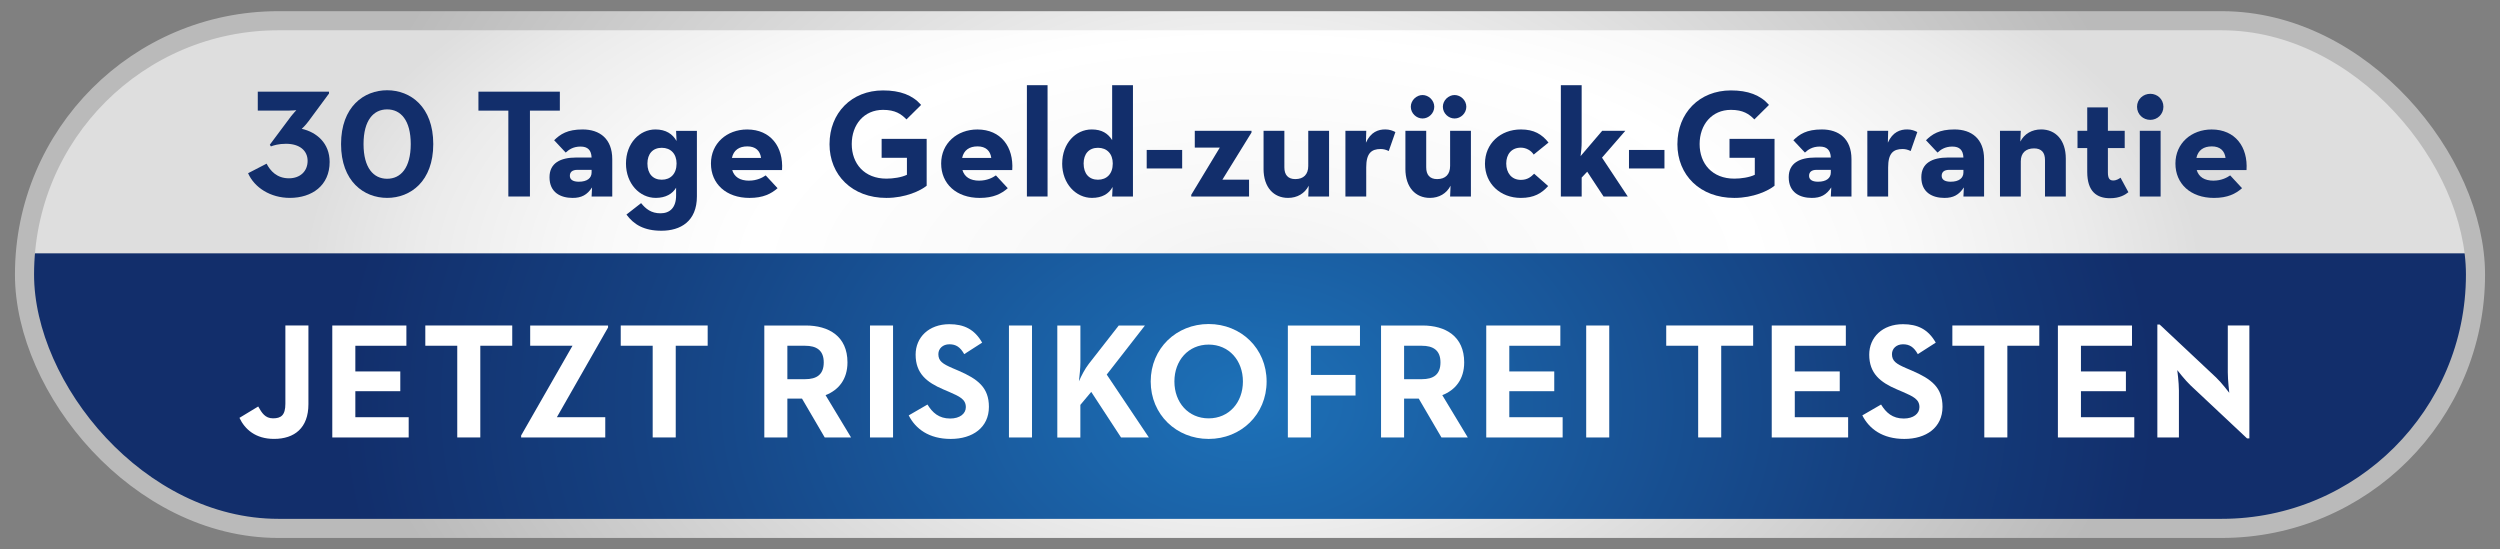 <?xml version="1.0" encoding="UTF-8"?><svg id="Ebene_1" xmlns="http://www.w3.org/2000/svg" xmlns:xlink="http://www.w3.org/1999/xlink" viewBox="0 0 1046.53 230"><rect x="0" y="0" width="1046.53" height="230" fill="#808080" stroke="none"/><defs><style>.cls-1{clip-path:url(#clippath);}.cls-2,.cls-3,.cls-4,.cls-5,.cls-6{stroke-width:0px;}.cls-2,.cls-7{fill:none;}.cls-3{fill:url(#Unbenannter_Verlauf_58);}.cls-4{fill:url(#Unbenannter_Verlauf_50);}.cls-5{fill:#122e6b;}.cls-6{fill:#fff;}.cls-7{stroke:url(#Neues_Verlaufsfeld_2);stroke-miterlimit:10;stroke-width:8px;}</style><radialGradient id="Unbenannter_Verlauf_50" cx="217.02" cy="122.54" fx="217.02" fy="122.54" r="185.7" gradientTransform="translate(59.72 -7.64) scale(2.14 1)" gradientUnits="userSpaceOnUse"><stop offset="0" stop-color="#f2f2f2"/><stop offset=".18" stop-color="#f8f8f8"/><stop offset=".53" stop-color="#fff"/><stop offset=".69" stop-color="#f9f9f9"/><stop offset=".88" stop-color="#ebebeb"/><stop offset="1" stop-color="#dedede"/></radialGradient><clipPath id="clippath"><rect class="cls-2" x="10.26" y="8.68" width="1026.01" height="212.51" rx="100.12" ry="100.12"/></clipPath><radialGradient id="Unbenannter_Verlauf_58" cx="401.74" cy="201.02" fx="401.74" fy="201.02" r="317.2" gradientTransform="translate(40.18 -2.34) scale(1.2 .85)" gradientUnits="userSpaceOnUse"><stop offset="0" stop-color="#1d71b8"/><stop offset=".67" stop-color="#154181"/><stop offset="1" stop-color="#122e6b"/></radialGradient><radialGradient id="Neues_Verlaufsfeld_2" cx="353.1" cy="123.21" fx="353.1" fy="123.21" r="289.71" gradientTransform="translate(56.66 .53) scale(1.32 .93)" gradientUnits="userSpaceOnUse"><stop offset=".17" stop-color="#fff"/><stop offset="1" stop-color="#bababa"/></radialGradient></defs><rect class="cls-4" x="10.26" y="8.68" width="1026.01" height="212.51" rx="106.25" ry="106.25"/><path class="cls-5" d="m103.85,72.51l7.75-4c1.55,3.03,4.32,6.13,9.36,6.13,4.71,0,7.81-2.97,7.81-7.29s-3.36-7.16-9.04-7.16c-3.1,0-5.16.65-6.33,1.1l-.45-.71,8.91-11.94c.9-1.16,2.19-2.52,2.19-2.52,0,0-1.94.19-3.49.19h-12.65v-7.94h29.82v.77l-8.58,11.62c-1.48,2-2.84,3.16-2.84,3.16,6.26,1.42,11.68,6,11.68,13.88,0,9.88-7.42,15.04-16.65,15.04-8.13,0-14.85-4.32-17.49-10.33Z"/><path class="cls-5" d="m142.77,60.31c0-15.62,9.55-22.53,19.3-22.53s19.3,6.91,19.3,22.53-9.55,22.53-19.3,22.53-19.3-6.91-19.3-22.53Zm29.17,0c0-10-4.2-14.52-9.88-14.52s-9.88,4.52-9.88,14.52,4.2,14.52,9.88,14.52,9.88-4.52,9.88-14.52Z"/><path class="cls-5" d="m212.8,46.31h-12.52v-7.94h34.08v7.94h-12.52v35.95h-9.04v-35.95Z"/><path class="cls-5" d="m243.07,61.35c-3.29,0-5.03,1.42-6.26,2.52l-4.84-5.16c2.58-2.52,5.49-4.52,11.94-4.52,7.04,0,12.39,3.81,12.39,12.46v15.62h-8.65l.19-3.81c-2.07,3.16-4.45,4.39-8.13,4.39-5.03,0-9.68-2.26-9.68-8.65,0-5.87,4.45-8.26,11.23-8.26h6.39c-.13-3.16-1.68-4.58-4.58-4.58Zm-1.36,9.75c-2.19,0-3.16.97-3.16,2.52s1.29,2.45,3.74,2.45c3.55,0,5.36-1.55,5.36-3.87v-1.1h-5.94Z"/><path class="cls-5" d="m262.24,89.81l6.13-4.78c1.94,2.39,4.2,4.26,8.13,4.26s6.52-2.39,6.52-7.42v-3.29c-1.48,2.52-4.32,4.26-8.52,4.26-6.71,0-12.46-5.94-12.46-14.39s5.68-14.26,12.33-14.26c4.39,0,7.23,1.94,8.84,4.84l-.19-4.26h8.71v27.43c0,10.46-6.84,14.39-14.85,14.39-7.29,0-11.55-2.58-14.65-6.78Zm20.98-21.36c0-4.07-2.45-6.58-6.2-6.58s-6,2.52-6,6.58c0,4.32,2.32,6.78,6,6.78s6.2-2.45,6.2-6.78Z"/><path class="cls-5" d="m313.62,75.61c3.16,0,5.55-1.23,6.91-2.19l4.97,5.36c-2.65,2.32-6,4.07-11.75,4.07-9.81,0-16.14-5.94-16.14-14.39s6.65-14.26,15.17-14.26c9.88,0,15.23,7.36,14.59,16.98h-20.85c.84,2.84,3.16,4.45,7.1,4.45Zm4.97-9.49c-.39-3.03-2.32-4.84-5.74-4.84s-5.75,1.55-6.46,4.84h12.2Z"/><path class="cls-5" d="m347.25,60.31c0-12.97,9.17-22.46,22.4-22.46,7.16,0,12.33,1.94,15.94,6.07l-6.13,6.07c-2.19-2.26-4.71-4-9.81-4-7.94,0-13.1,6.13-13.1,14.33s5.29,14.46,14.52,14.46c2.84,0,6.33-.52,8.58-1.61v-7.1h-10.59v-7.94h18.85v19.62c-2.52,2.07-8.84,5.1-16.85,5.1-14.33,0-23.82-9.55-23.82-22.53Z"/><path class="cls-5" d="m409.99,75.61c3.16,0,5.55-1.23,6.91-2.19l4.97,5.36c-2.65,2.32-6,4.07-11.75,4.07-9.81,0-16.14-5.94-16.14-14.39s6.65-14.26,15.17-14.26c9.88,0,15.23,7.36,14.59,16.98h-20.85c.84,2.84,3.16,4.45,7.1,4.45Zm4.97-9.49c-.39-3.03-2.32-4.84-5.74-4.84s-5.75,1.55-6.46,4.84h12.2Z"/><path class="cls-5" d="m429.87,35.66h8.65v46.6h-8.65v-46.6Z"/><path class="cls-5" d="m444.65,68.45c0-8.46,5.68-14.26,12.33-14.26,4.39,0,6.84,1.74,8.58,4.45v-22.98h8.71v46.6h-8.71l.19-4c-1.55,2.9-4.45,4.58-8.65,4.58-6.71,0-12.46-5.94-12.46-14.39Zm21.17,0c0-4.07-2.45-6.58-6.2-6.58s-6,2.52-6,6.58c0,4.32,2.32,6.78,6,6.78s6.2-2.45,6.2-6.78Z"/><path class="cls-5" d="m480.02,62.77h14.85v7.75h-14.85v-7.75Z"/><path class="cls-5" d="m498.67,81.55l11.94-19.75h-10.46v-7.04h23.75v.71l-12.2,19.75h11.17v7.04h-24.2v-.71Z"/><path class="cls-5" d="m528.94,70.64v-15.88h8.71v15.3c0,3.1,1.49,4.91,4.58,4.91,3.49,0,5.42-2,5.42-5.49v-14.72h8.71v27.5h-8.71l.19-4.52c-1.68,3.29-4.84,5.1-8.65,5.1-6,0-10.26-4.39-10.26-12.2Z"/><path class="cls-5" d="m563.22,54.76h8.71l-.13,4.97c2-4.52,5.23-5.55,8.07-5.55,1.81,0,3.16.52,4.26,1.1l-2.78,7.94c-1.1-.52-2.13-.84-3.36-.84-3.94,0-6.07,1.81-6.07,7.68v12.2h-8.71v-27.5Z"/><path class="cls-5" d="m588.32,70.64v-15.88h8.71v15.3c0,3.1,1.48,4.91,4.58,4.91,3.49,0,5.42-2,5.42-5.49v-14.72h8.71v27.5h-8.71l.19-4.52c-1.68,3.29-4.84,5.1-8.65,5.1-6,0-10.26-4.39-10.26-12.2Zm2.26-25.95c0-2.71,2.39-4.91,4.91-4.91s4.91,2.19,4.91,4.91-2.32,4.91-4.91,4.91-4.91-2.19-4.91-4.91Zm13.42,0c0-2.71,2.39-4.91,4.91-4.91s4.91,2.19,4.91,4.91-2.32,4.91-4.91,4.91-4.91-2.19-4.91-4.91Z"/><path class="cls-5" d="m621.63,68.45c0-8.33,6.45-14.26,15.04-14.26,5.49,0,8.78,2,11.55,5.49l-6.2,5.03c-1.03-1.68-3.16-2.9-5.36-2.9-3.94,0-6.13,2.78-6.13,6.65s2.19,6.84,6.13,6.84c2.78,0,4.26-1.29,5.55-2.58l5.87,5.16c-2.71,3.03-5.94,4.97-11.42,4.97-8.58,0-15.04-5.94-15.04-14.39Z"/><path class="cls-5" d="m662.1,82.26h-8.71v-46.6h8.71v23.75c0,2.07-.19,4.2-.45,5.94l9.04-10.59h9.68l-9.75,11.23,10.78,16.27h-10.13l-6.84-10.39-2.32,2.45v7.94Z"/><path class="cls-5" d="m681.91,62.77h14.85v7.75h-14.85v-7.75Z"/><path class="cls-5" d="m702.18,60.31c0-12.97,9.17-22.46,22.4-22.46,7.16,0,12.33,1.94,15.94,6.07l-6.13,6.07c-2.19-2.26-4.71-4-9.81-4-7.94,0-13.1,6.13-13.1,14.33s5.29,14.46,14.52,14.46c2.84,0,6.33-.52,8.58-1.61v-7.1h-10.59v-7.94h18.85v19.62c-2.52,2.07-8.84,5.1-16.85,5.1-14.33,0-23.82-9.55-23.82-22.53Z"/><path class="cls-5" d="m761.82,61.35c-3.29,0-5.03,1.42-6.26,2.52l-4.84-5.16c2.58-2.52,5.49-4.52,11.94-4.52,7.04,0,12.39,3.81,12.39,12.46v15.62h-8.65l.19-3.81c-2.07,3.16-4.45,4.39-8.13,4.39-5.03,0-9.68-2.26-9.68-8.65,0-5.87,4.45-8.26,11.23-8.26h6.39c-.13-3.16-1.68-4.58-4.58-4.58Zm-1.36,9.75c-2.19,0-3.16.97-3.16,2.52s1.29,2.45,3.74,2.45c3.55,0,5.36-1.55,5.36-3.87v-1.1h-5.94Z"/><path class="cls-5" d="m781.7,54.76h8.71l-.13,4.97c2-4.52,5.23-5.55,8.07-5.55,1.81,0,3.16.52,4.26,1.1l-2.78,7.94c-1.1-.52-2.13-.84-3.36-.84-3.94,0-6.07,1.81-6.07,7.68v12.2h-8.71v-27.5Z"/><path class="cls-5" d="m817.33,61.35c-3.29,0-5.03,1.42-6.26,2.52l-4.84-5.16c2.58-2.52,5.49-4.52,11.94-4.52,7.04,0,12.39,3.81,12.39,12.46v15.62h-8.65l.19-3.81c-2.07,3.16-4.45,4.39-8.13,4.39-5.03,0-9.68-2.26-9.68-8.65,0-5.87,4.45-8.26,11.23-8.26h6.39c-.13-3.16-1.68-4.58-4.58-4.58Zm-1.36,9.75c-2.19,0-3.16.97-3.16,2.52s1.29,2.45,3.74,2.45c3.55,0,5.36-1.55,5.36-3.87v-1.1h-5.94Z"/><path class="cls-5" d="m837.21,54.76h8.71l-.19,4.52c1.68-3.29,4.91-5.1,8.71-5.1,6,0,10.33,4.39,10.33,12.2v15.88h-8.71v-15.3c0-3.1-1.48-4.84-4.58-4.84-3.49,0-5.55,1.94-5.55,5.42v14.72h-8.71v-27.5Z"/><path class="cls-5" d="m873.74,71.93v-9.94h-4.07v-7.23h4.07v-9.81h8.65v9.81h7.04v7.23h-7.04v10.2c0,2.78.9,3.36,2.26,3.36s2.45-.77,3.03-1.16l3.29,6.07c-1.36,1.1-3.68,2.52-7.68,2.52-5.55,0-9.55-2.78-9.55-11.04Z"/><path class="cls-5" d="m894.59,44.69c0-3.16,2.58-5.42,5.55-5.42s5.49,2.26,5.49,5.42-2.52,5.49-5.49,5.49-5.55-2.26-5.55-5.49Zm1.16,10.07h8.71v27.5h-8.71v-27.5Z"/><path class="cls-5" d="m926.67,75.61c3.16,0,5.55-1.23,6.91-2.19l4.97,5.36c-2.65,2.32-6,4.07-11.75,4.07-9.81,0-16.14-5.94-16.14-14.39s6.65-14.26,15.17-14.26c9.88,0,15.23,7.36,14.59,16.98h-20.85c.84,2.84,3.16,4.45,7.1,4.45Zm4.97-9.49c-.39-3.03-2.32-4.84-5.74-4.84s-5.75,1.55-6.46,4.84h12.2Z"/><g class="cls-1"><rect class="cls-3" x="-8.82" y="106.05" width="1062.87" height="124.78"/></g><rect class="cls-7" x="10.26" y="8.68" width="1026.01" height="212.51" rx="106.25" ry="106.25"/><path class="cls-6" d="m100.23,174.92l7.86-4.76c1.52,2.69,2.89,4.96,6.2,4.96s5.17-1.24,5.17-6.07v-32.81h9.65v32.95c0,9.99-5.86,14.54-14.41,14.54-7.72,0-12.2-4-14.47-8.82Z"/><path class="cls-6" d="m139.1,136.26h31.02v8.48h-21.37v10.75h18.82v8.27h-18.82v10.89h22.33v8.48h-31.98v-46.87Z"/><path class="cls-6" d="m191.41,144.73h-13.37v-8.48h36.39v8.48h-13.37v38.39h-9.65v-38.39Z"/><path class="cls-6" d="m218.15,182.3l21.5-37.56h-17.71v-8.48h32.6v.83l-21.43,37.56h20.26v8.48h-35.22v-.83Z"/><path class="cls-6" d="m273.22,144.73h-13.37v-8.48h36.39v8.48h-13.37v38.39h-9.65v-38.39Z"/><path class="cls-6" d="m319.95,136.26h17.37c9.58,0,17.44,4.48,17.44,15.44,0,7.1-3.72,11.58-9.17,13.72l10.68,17.71h-11.03l-9.51-16.27h-6.13v16.27h-9.65v-46.87Zm17.09,22.47c4.76,0,7.79-1.86,7.79-7.03s-3.17-6.96-7.79-6.96h-7.44v13.99h7.44Z"/><path class="cls-6" d="m364.19,136.26h9.65v46.87h-9.65v-46.87Z"/><path class="cls-6" d="m380.39,173.89l7.86-4.55c2.07,3.38,4.76,5.86,9.51,5.86,4,0,6.55-2,6.55-4.76,0-3.31-2.62-4.48-7.03-6.41l-2.41-1.03c-6.96-2.96-11.58-6.69-11.58-14.54,0-7.24,5.51-12.75,14.13-12.75,6.13,0,10.54,2.14,13.72,7.72l-7.51,4.82c-1.65-2.96-3.45-4.13-6.2-4.13s-4.62,1.79-4.62,4.13c0,2.9,1.79,4.07,5.93,5.86l2.41,1.03c8.2,3.52,12.82,7.1,12.82,15.16,0,8.68-6.82,13.44-15.99,13.44s-14.75-4.27-17.58-9.86Z"/><path class="cls-6" d="m422.36,136.26h9.65v46.87h-9.65v-46.87Z"/><path class="cls-6" d="m442.62,136.26h9.65v15.51c0,2.27-.34,5.51-.62,7.86,1.1-2.48,2.48-5.17,4.13-7.31l12.54-16.06h10.96l-15.99,20.54,17.64,26.33h-11.65l-12.48-19.09-4.55,5.45v13.65h-9.65v-46.87Z"/><path class="cls-6" d="m481.7,159.69c0-13.85,10.75-24.05,24.26-24.05s24.26,10.2,24.26,24.05-10.75,24.05-24.26,24.05-24.26-10.2-24.26-24.05Zm38.6,0c0-8.75-5.79-15.44-14.34-15.44s-14.34,6.69-14.34,15.44,5.79,15.44,14.34,15.44,14.34-6.69,14.34-15.44Z"/><path class="cls-6" d="m539.11,136.26h30.19v8.48h-20.54v12.2h18.68v8.62h-18.68v17.58h-9.65v-46.87Z"/><path class="cls-6" d="m578.12,136.26h17.37c9.58,0,17.44,4.48,17.44,15.44,0,7.1-3.72,11.58-9.17,13.72l10.68,17.71h-11.03l-9.51-16.27h-6.13v16.27h-9.65v-46.87Zm17.09,22.47c4.76,0,7.79-1.86,7.79-7.03s-3.17-6.96-7.79-6.96h-7.44v13.99h7.44Z"/><path class="cls-6" d="m622.16,136.26h31.02v8.48h-21.37v10.75h18.82v8.27h-18.82v10.89h22.33v8.48h-31.98v-46.87Z"/><path class="cls-6" d="m664,136.26h9.65v46.87h-9.65v-46.87Z"/><path class="cls-6" d="m710.87,144.73h-13.37v-8.48h36.39v8.48h-13.37v38.39h-9.65v-38.39Z"/><path class="cls-6" d="m741.67,136.26h31.02v8.48h-21.37v10.75h18.82v8.27h-18.82v10.89h22.33v8.48h-31.98v-46.87Z"/><path class="cls-6" d="m779.58,173.89l7.86-4.55c2.07,3.38,4.76,5.86,9.51,5.86,4,0,6.55-2,6.55-4.76,0-3.31-2.62-4.48-7.03-6.41l-2.41-1.03c-6.96-2.96-11.58-6.69-11.58-14.54,0-7.24,5.51-12.75,14.13-12.75,6.13,0,10.54,2.14,13.72,7.72l-7.51,4.82c-1.65-2.96-3.45-4.13-6.2-4.13s-4.62,1.79-4.62,4.13c0,2.9,1.79,4.07,5.93,5.86l2.41,1.03c8.2,3.52,12.82,7.1,12.82,15.16,0,8.68-6.82,13.44-15.99,13.44s-14.75-4.27-17.58-9.86Z"/><path class="cls-6" d="m830.65,144.73h-13.37v-8.48h36.39v8.48h-13.37v38.39h-9.65v-38.39Z"/><path class="cls-6" d="m861.46,136.26h31.02v8.48h-21.37v10.75h18.82v8.27h-18.82v10.89h22.33v8.48h-31.98v-46.87Z"/><path class="cls-6" d="m917.01,161.34c-2.34-2.21-5.58-6.41-5.58-6.41,0,0,.69,5.17.69,8.55v19.64h-9.03v-47.28h.96l23.64,22.19c2.28,2.14,5.51,6.41,5.51,6.41,0,0-.62-5.31-.62-8.55v-19.64h9.03v47.28h-.96l-23.64-22.19Z"/></svg>
